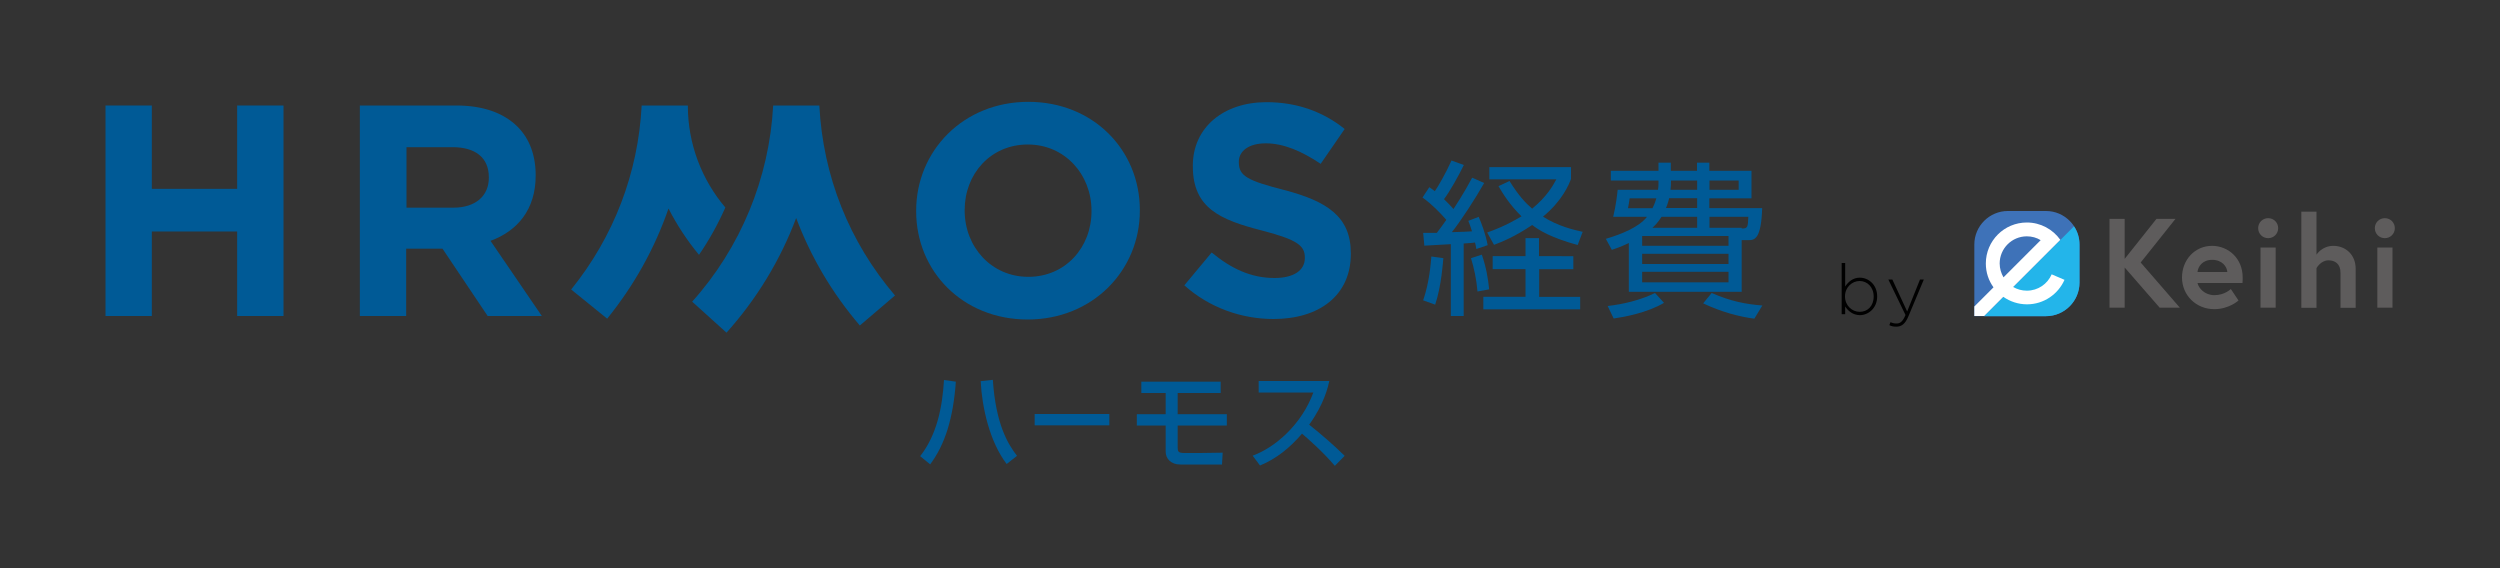 <?xml version="1.0" encoding="utf-8"?>
<!-- Generator: Adobe Illustrator 26.5.0, SVG Export Plug-In . SVG Version: 6.00 Build 0)  -->
<svg version="1.1" id="レイヤー_1" xmlns="http://www.w3.org/2000/svg" xmlns:xlink="http://www.w3.org/1999/xlink" x="0px"
	 y="0px" viewBox="0 0 1500 341" style="enable-background:new 0 0 1500 341;" xml:space="preserve">
<rect x="0" y="0" width="1500" height="341" fill="#333333" stroke="none"/>
<style type="text/css">
	.st0{fill:#005A96;}
	.st1{fill:#5E5C5C;}
	.st2{fill:#3E72B8;}
	.st3{fill:#23B5EA;}
	.st4{fill:#FFFFFF;}
</style>
<g>
	<g>
		<g>
			<g>
				<path class="st0" d="M63.3,63.3h27.8v50h51.2v-50h27.8v126.3h-27.8v-50.7H91.1v50.7H63.3V63.3z"/>
				<path class="st0" d="M216.1,63.3h57.7c16.1,0,28.5,4.5,36.8,12.8c7,7,10.8,17,10.8,28.9v0.4c0,20.4-11,33.2-27.1,39.1l30.8,45.1
					h-32.5l-27.1-40.4h-21.8v40.4h-27.8V63.3z M272,124.6c13.5,0,21.3-7.2,21.3-17.9v-0.4c0-11.9-8.3-18-21.8-18h-27.6v36.3H272z"/>
				<path class="st0" d="M549.7,126.8v-0.4c0-35.9,28.3-65.3,67.3-65.3s66.9,29,66.9,64.9v0.4c0,35.9-28.3,65.3-67.3,65.3
					S549.7,162.7,549.7,126.8z M654.9,126.8v-0.4c0-21.6-15.9-39.7-38.2-39.7c-22.4,0-37.9,17.7-37.9,39.3v0.4
					c0,21.6,15.9,39.7,38.2,39.7S654.9,148.4,654.9,126.8z"/>
				<path class="st0" d="M710.6,171.2l16.4-19.7c11.4,9.4,23.3,15.3,37.7,15.3c11.4,0,18.2-4.5,18.2-11.9v-0.4
					c0-7-4.3-10.6-25.4-16.1c-25.4-6.5-41.8-13.5-41.8-38.6v-0.4c0-22.9,18.4-38.1,44.2-38.1c18.4,0,34.1,5.8,46.9,16.1l-14.4,20.9
					C781.1,90.7,770.1,86,759.5,86c-10.6,0-16.2,4.9-16.2,11v0.4c0,8.3,5.4,11,27.2,16.6c25.6,6.7,40,15.9,40,37.9v0.4
					c0,25.1-19.1,39.1-46.4,39.1C745,191.4,725.7,184.7,710.6,171.2z"/>
				<g>
					<path class="st0" d="M435.9,199.6L415.3,181c29.1-32.4,46.3-74.2,48.6-117.7h27.7c2.2,42.4,17.9,81.8,45.4,114l-21.1,18
						c-16.6-19.4-29.4-41.1-38.2-64.5C468.2,156.1,454,179.4,435.9,199.6z"/>
					<g>
						<path class="st0" d="M412.7,63.3H385c-2.1,40.7-16.8,78.8-42.3,110.4l21.6,17.5c16.2-20,28.6-42.3,36.8-66.1
							c5,9.8,11.1,19.1,18.3,27.8c6.1-8.9,11.4-18.4,15.8-28.4C421.2,108,412.7,86.6,412.7,63.3z"/>
					</g>
				</g>
			</g>
			<g>
				<path class="st0" d="M552.1,273.7c10.1-12.9,13.3-29.4,14.3-45.7l7.1,1c-1.5,21.7-6.5,37.8-15.4,49.6L552.1,273.7z M595.7,227.9
					c1.8,27,9.2,38.7,14.5,45.6l-6.2,4.9c-10.2-13.3-14.8-33.9-15.6-49.7L595.7,227.9z"/>
				<path class="st0" d="M665.6,248.4v6.8h-44.8v-6.8H665.6z"/>
				<path class="st0" d="M732.4,229v6.8h-25.8v12.7h29.5v6.8h-29.5v13.1c0,2.5,0.3,3.4,4,3.4h9.5c2.1,0,11.6-0.2,13.5-0.2l-0.4,7.1
					h-25.1c-5.6,0-8.7-3.6-8.7-7.7v-15.7h-17.3v-6.8h17.3v-12.7h-14.6V229H732.4z"/>
				<path class="st0" d="M751.6,273.4c13.5-4.9,29.4-18.7,36.4-37.9h-32.8v-6.9h42.4c-0.9,3.8-3.1,13.8-12.1,26.2
					c7.4,5.9,14.6,12.1,21.3,18.7l-5.9,6c-7.1-8.4-16.8-16.9-19.7-19.3c-7.3,8.5-15.3,15-25.2,19.1L751.6,273.4z"/>
			</g>
		</g>
		<g>
			<path class="st0" d="M890.5,109.8c-5.3,9.4-14.1,22.9-19.4,29.5c6.4-0.2,9.5-0.3,12.1-0.5c-0.8-2.7-1.4-4.2-2.2-6.3l6.2-2.4
				c1.6,3.6,4.1,10,5.4,17l-6.8,2.3c-0.3-1.7-0.4-2.5-0.8-3.9c-1,0.2-2.4,0.3-6.8,0.6v43.5h-7.7v-43.1c-2.5,0.2-13.6,0.8-15.9,0.9
				l-0.7-7.7h8.2c2-2.5,4.2-5.7,5.7-7.8c-3.9-4.4-8.6-9.3-14.3-13.4l4.1-6.2c1.6,1.1,2.3,1.6,3.3,2.4c2.1-3,6.7-11,10-18.4l7.4,2.7
				c-3.1,6.4-8.3,15.7-11.9,20.5c1.9,1.9,4,3.9,5.7,5.9c0.7-1.1,6.3-9.5,11.2-18.8L890.5,109.8z M853.9,180.2
				c3.8-11,4.6-22.5,4.9-26.3l7.2,1c-0.2,2.1-1.1,16.6-4.9,27.9L853.9,180.2z M886.5,174.9c-0.7-7.8-2-13.7-3.9-20l6.5-2.1
				c2.6,7.5,3.7,14,4.4,20.8L886.5,174.9z M944,161.5h-20.5v16.6h24.6v7.5H890v-7.5h25.3v-16.6h-19.7v-7.8h19.7v-10.8h8.1v10.8H944
				V161.5z M946.6,147c-16.4-4.5-23.2-8.9-27.3-12c-10.8,7.3-18.7,10.3-22.9,11.9l-4.1-7.4c3.7-1.3,10.7-3.8,20.6-9.7
				c-7-6.8-11.3-13.8-13.8-18.1l6.6-3.1c5.4,8.7,9.5,13.1,13.6,16.6c8.8-7.2,12.6-14,14.5-17.6h-40.2v-7.3h49v7.1
				c-1.3,3.3-5,12.8-16.8,22.6c9,5.7,18,7.8,23.8,9.1L946.6,147z"/>
		</g>
		<g>
			<path class="st0" d="M1045,175.1h-67.7v-29.3c-4.6,2.2-7.4,3.2-10.2,4.1l-3.6-6.6c9.7-2.9,19.8-7,24.7-13.2h-20.3
				c1.6-6.3,2.5-14.1,2.7-16.2h24.2c0.2-1.1,0.3-2.5,0.3-3.5v-2.1h-28.6v-5.8h28.6v-4.9h7.4v4.9h15.7v-4.9h7.4v4.9h25.3v16.5h-25.3
				v5.9h31.7c-0.6,18.6-4.5,19.2-8.4,19.2h-3.9V175.1z M964.6,183.6c9.5-1.1,19.6-3.5,28.4-7.8l5.4,5.9c-10,6-24.4,8.6-30.2,9.4
				L964.6,183.6z M991.5,124.9c0.4-0.8,1.4-2.7,2.3-5.9h-16c-0.3,2.2-0.6,3.9-1,5.9H991.5z M1037.1,141.6h-51.8v5.9h51.8V141.6z
				 M1037.1,152.3h-51.8v6.1h51.8V152.3z M1037.1,163.1h-51.8v6.3h51.8V163.1z M1018.3,136.7v-6.6h-21.4c-2.4,3.8-4,5.2-5.5,6.6
				H1018.3z M1018.3,118.9h-16.8c-0.7,2.9-1.4,4.7-1.9,5.9h18.7V118.9z M1002.6,108.3c0,2.1,0,3.4-0.3,5.6h16v-5.6H1002.6z
				 M1027,175.8c11.8,5.1,20.5,6.7,30.4,7.5l-4.8,7.9c-9.2-1.2-20.1-4.1-30.7-9.2L1027,175.8z M1025.7,113.9h17.5v-5.6h-17.5V113.9z
				 M1045,137.1c3.7,0,3.7-0.7,4-7h-23.3v6.6h19.3V137.1z"/>
		</g>
		<g>
			<path d="M1107.1,183.9v4.6h-2.1v-30.7h2.1v14.1c1.9-2.8,4.6-5.3,8.8-5.3c5.2,0,10.4,4.2,10.4,11.2v0.1c0,7-5.3,11.2-10.4,11.2
				C1111.7,189,1108.9,186.6,1107.1,183.9z M1124.2,177.9L1124.2,177.9c0-5.7-3.9-9.3-8.4-9.3c-4.5,0-8.8,3.7-8.8,9.2v0.1
				c0,5.5,4.3,9.2,8.8,9.2C1120.5,187.1,1124.2,183.7,1124.2,177.9z"/>
			<path d="M1133.6,195.1l0.7-1.8c1.1,0.5,2.1,0.8,3.7,0.8c2.2,0,3.7-1.3,5.3-5.1l-10.3-21.3h2.4l8.9,19.2l7.7-19.2h2.3l-9.3,22.2
				c-1.9,4.5-4.1,6.1-7.2,6.1C1136.2,196,1135,195.8,1133.6,195.1z"/>
		</g>
		<g>
			<g>
				<g>
					<path class="st1" d="M1274.9,155.2l19-23.9h11.4l-20.9,26.2l23.5,27.1h-12.1l-21-24.1v24.1h-9.1v-53.3h9.1V155.2z"/>
					<path class="st1" d="M1345.6,166.4c0,0.7,0,2.1-0.1,3.4h-27c0.7,3.2,4.4,7.3,10.1,7.3c6.3,0,9.9-3.7,9.9-3.7l4.6,6.9
						c0,0-5.7,5.2-14.5,5.2c-11,0-19.4-8.4-19.4-19c0-10.6,7.7-19,18.1-19C1337.3,147.6,1345.6,155.3,1345.6,166.4z M1336.4,163.2
						c-0.2-3.1-3-7.3-9.1-7.3c-5.9,0-8.5,4.1-8.8,7.3H1336.4z"/>
					<path class="st1" d="M1360.9,130.9c3.4,0,6,2.7,6,6c0,3.4-2.7,6-6,6c-3.4,0-6-2.7-6-6C1354.9,133.5,1357.6,130.9,1360.9,130.9z
						 M1356.3,148.5h9.1v36.1h-9.1V148.5z"/>
					<path class="st1" d="M1413.4,161.3v23.4h-9.1v-21.1c0-5.2-3.2-7.4-7.2-7.4c-4.7,0-7.2,4.7-7.2,4.7v23.8h-9.1V127h9.1v25.8
						c0,0,3.2-5.3,10.2-5.3C1407.2,147.6,1413.4,152.6,1413.4,161.3z"/>
					<path class="st1" d="M1430.9,130.9c3.4,0,6,2.7,6,6c0,3.4-2.7,6-6,6c-3.4,0-6-2.7-6-6C1424.9,133.5,1427.6,130.9,1430.9,130.9z
						 M1426.4,148.5h9.1v36.1h-9.1V148.5z"/>
				</g>
			</g>
			<g>
				<path class="st2" d="M1227.6,189.7h-43v-20.1v-22.9c0-11.1,9.1-20.1,20.1-20.1h22.9c11.1,0,20.1,9.1,20.1,20.1v22.9
					C1247.7,180.6,1238.6,189.7,1227.6,189.7z"/>
				<path class="st3" d="M1190.5,189.7h37.1c11.1,0,20.1-9.1,20.1-20.1v-22.9c0-4-1.2-7.8-3.3-10.9L1190.5,189.7z"/>
				<path class="st4" d="M1216.1,174.4c-3,0-5.8-0.8-8.2-2.2l28.3-28.3c-4.5-6.3-11.8-10.4-20.1-10.4c-13.6,0-24.6,11-24.6,24.6
					c0,5.4,1.7,10.3,4.6,14.3l-11.5,11.5v5.7h5.9l11.5-11.5c4,2.8,8.9,4.5,14.2,4.5c10.1,0,18.7-6.1,22.5-14.7l-7.7-3.3
					C1228.5,170.4,1222.8,174.4,1216.1,174.4z M1199.8,158.1c0-9,7.3-16.3,16.3-16.3c3,0,5.9,0.8,8.3,2.3l-22.3,22.3
					C1200.7,164,1199.8,161.1,1199.8,158.1z"/>
			</g>
		</g>
	</g>
</g>
</svg>
